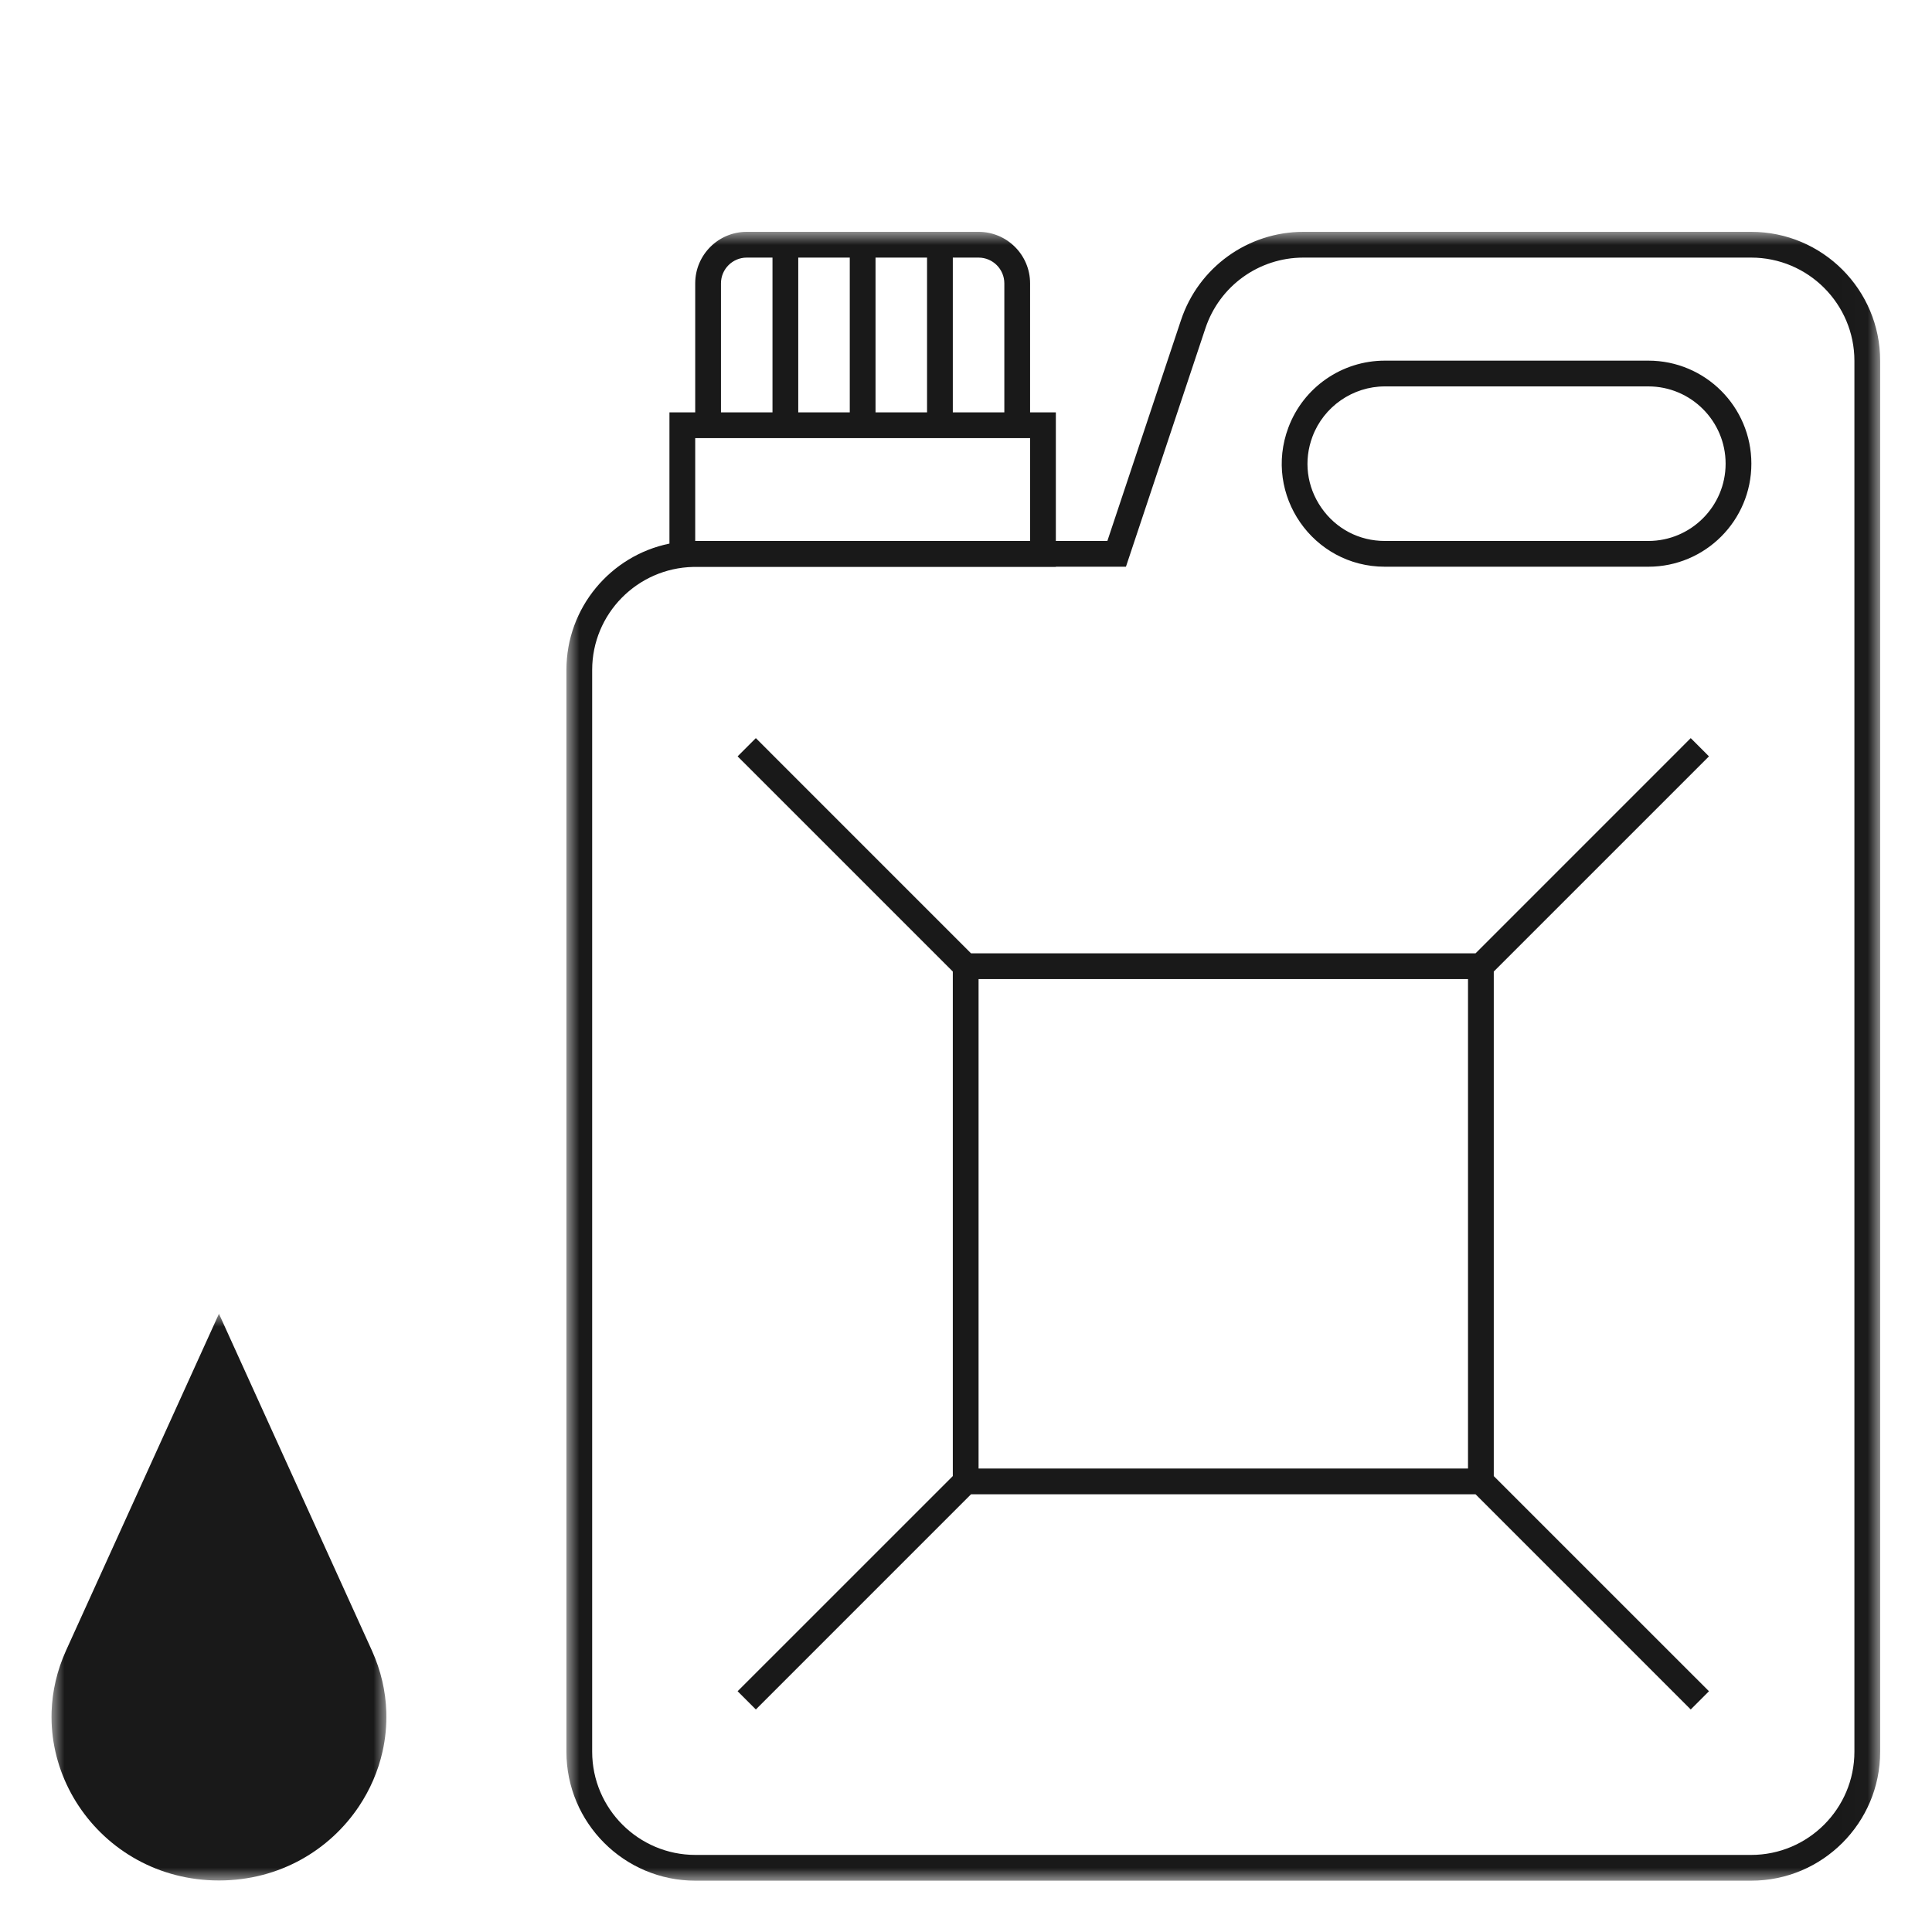 <?xml version="1.0" encoding="UTF-8"?>
<svg width="75px" height="75px" viewBox="0 0 75 75" version="1.1" xmlns="http://www.w3.org/2000/svg" xmlns:xlink="http://www.w3.org/1999/xlink">
    <title>mdpi/Icon 75 x 75 Oele V2 Grau </title>
    <defs>
        <polygon id="path-1" points="0.988 0.992 51.988 0.992 51.988 65 0.988 65"></polygon>
        <polygon id="path-3" points="-3.12638804e-13 66.008 70.988 66.008 70.988 2 -3.12638804e-13 2"></polygon>
        <polygon id="path-5" points="0 0 13 0 13 22 0 22"></polygon>
    </defs>
    <g id="Icon-75-x-75-Oele-V2-Grau-" stroke="none" stroke-width="1" fill="none" fill-rule="evenodd">
        <g id="Group-10" transform="translate(2, 8)">
            <g id="Group-3" transform="translate(19, 0.008)">
                <mask id="mask-2" fill="white">
                    <use xlink:href="#path-1"></use>
                </mask>
                <g id="Clip-2"></g>
                <path d="M50.988,59.992 C50.988,62.202 49.19,64 46.98,64 L5.996,64 C3.786,64 1.988,62.202 1.988,59.992 L1.988,18 C1.988,15.818 3.742,14.046 5.914,14 L19.988,14 L19.988,13.992 L21.988,13.992 L22.709,13.992 L22.937,13.308 L25.795,4.733 C26.342,3.093 27.87,1.992 29.598,1.992 L46.98,1.992 C49.19,1.992 50.988,3.79 50.988,6 L50.988,59.992 Z M5.988,9 L18.988,9 L18.988,12.992 L5.996,12.992 C5.993,12.992 5.991,12.993 5.988,12.993 L5.988,9 Z M6.988,2.992 C6.988,2.441 7.437,1.992 7.988,1.992 L8.988,1.992 L8.988,8 L6.988,8 L6.988,2.992 Z M9.988,8 L11.988,8 L11.988,1.992 L9.988,1.992 L9.988,8 Z M12.988,8 L14.988,8 L14.988,1.992 L12.988,1.992 L12.988,8 Z M16.988,1.992 C17.539,1.992 17.988,2.441 17.988,2.992 L17.988,8 L15.988,8 L15.988,1.992 L16.988,1.992 Z M46.98,0.992 L29.598,0.992 C27.442,0.992 25.528,2.371 24.847,4.417 L21.988,12.992 L19.988,12.992 L19.988,8 L18.988,8 L18.988,2.992 C18.988,1.888 18.092,0.992 16.988,0.992 L7.988,0.992 C6.884,0.992 5.988,1.888 5.988,2.992 L5.988,8 L4.988,8 L4.988,13.094 C2.705,13.56 0.988,15.58 0.988,18 L0.988,59.992 C0.988,62.758 3.23,65 5.996,65 L46.98,65 C49.746,65 51.988,62.758 51.988,59.992 L51.988,6 C51.988,3.234 49.746,0.992 46.98,0.992 L46.98,0.992 Z" id="Fill-1" fill="#191919" mask="url(#mask-2)"></path>
            </g>
            <path d="M61.988,13 L51.76,13 C50.762,13 49.863,12.529 49.294,11.709 C48.726,10.888 48.6,9.881 48.951,8.947 C49.388,7.782 50.517,7 51.76,7 L61.988,7 C63.642,7 64.988,8.346 64.988,10 C64.988,11.654 63.642,13 61.988,13 M61.988,6 L51.76,6 C50.093,6 48.6,7.034 48.015,8.596 C47.034,11.211 48.967,14 51.76,14 L61.988,14 C64.197,14 65.988,12.209 65.988,10 C65.988,7.791 64.197,6 61.988,6" id="Fill-4" fill="#191919"></path>
            <mask id="mask-4" fill="white">
                <use xlink:href="#path-3"></use>
            </mask>
            <g id="Clip-9"></g>
            <path d="M35.988,49.008 L54.988,49.008 L54.988,30.008 L35.988,30.008 L35.988,49.008 Z M64.342,21.362 L63.634,20.654 L55.281,29.008 L35.695,29.008 L27.342,20.654 L26.634,21.362 L34.988,29.715 L34.988,49.301 L26.634,57.654 L27.342,58.362 L35.695,50.008 L55.281,50.008 L63.634,58.362 L64.342,57.654 L55.988,49.301 L55.988,29.715 L64.342,21.362 Z" id="Fill-8" fill="#191919" mask="url(#mask-4)"></path>
        </g>
        <g id="Group-3" transform="translate(2, 51)">
            <mask id="mask-6" fill="white">
                <use xlink:href="#path-5"></use>
            </mask>
            <g id="Clip-2"></g>
            <path d="M12.433,13.065 L6.5,-0 L0.567,13.065 C0.209,13.853 0.029,14.659 0.003,15.45 C-0.005,15.713 0.003,15.975 0.028,16.234 C0.128,17.268 0.489,18.254 1.056,19.108 C2.19,20.817 4.151,22 6.5,22 L6.5,22 C8.849,22 10.809,20.817 11.944,19.108 C12.369,18.468 12.679,17.753 12.849,16.999 C12.962,16.497 13.014,15.977 12.997,15.45 C12.971,14.659 12.791,13.853 12.433,13.065" id="Fill-1" fill="#191919" mask="url(#mask-6)"></path>
        </g>
    </g>
</svg>